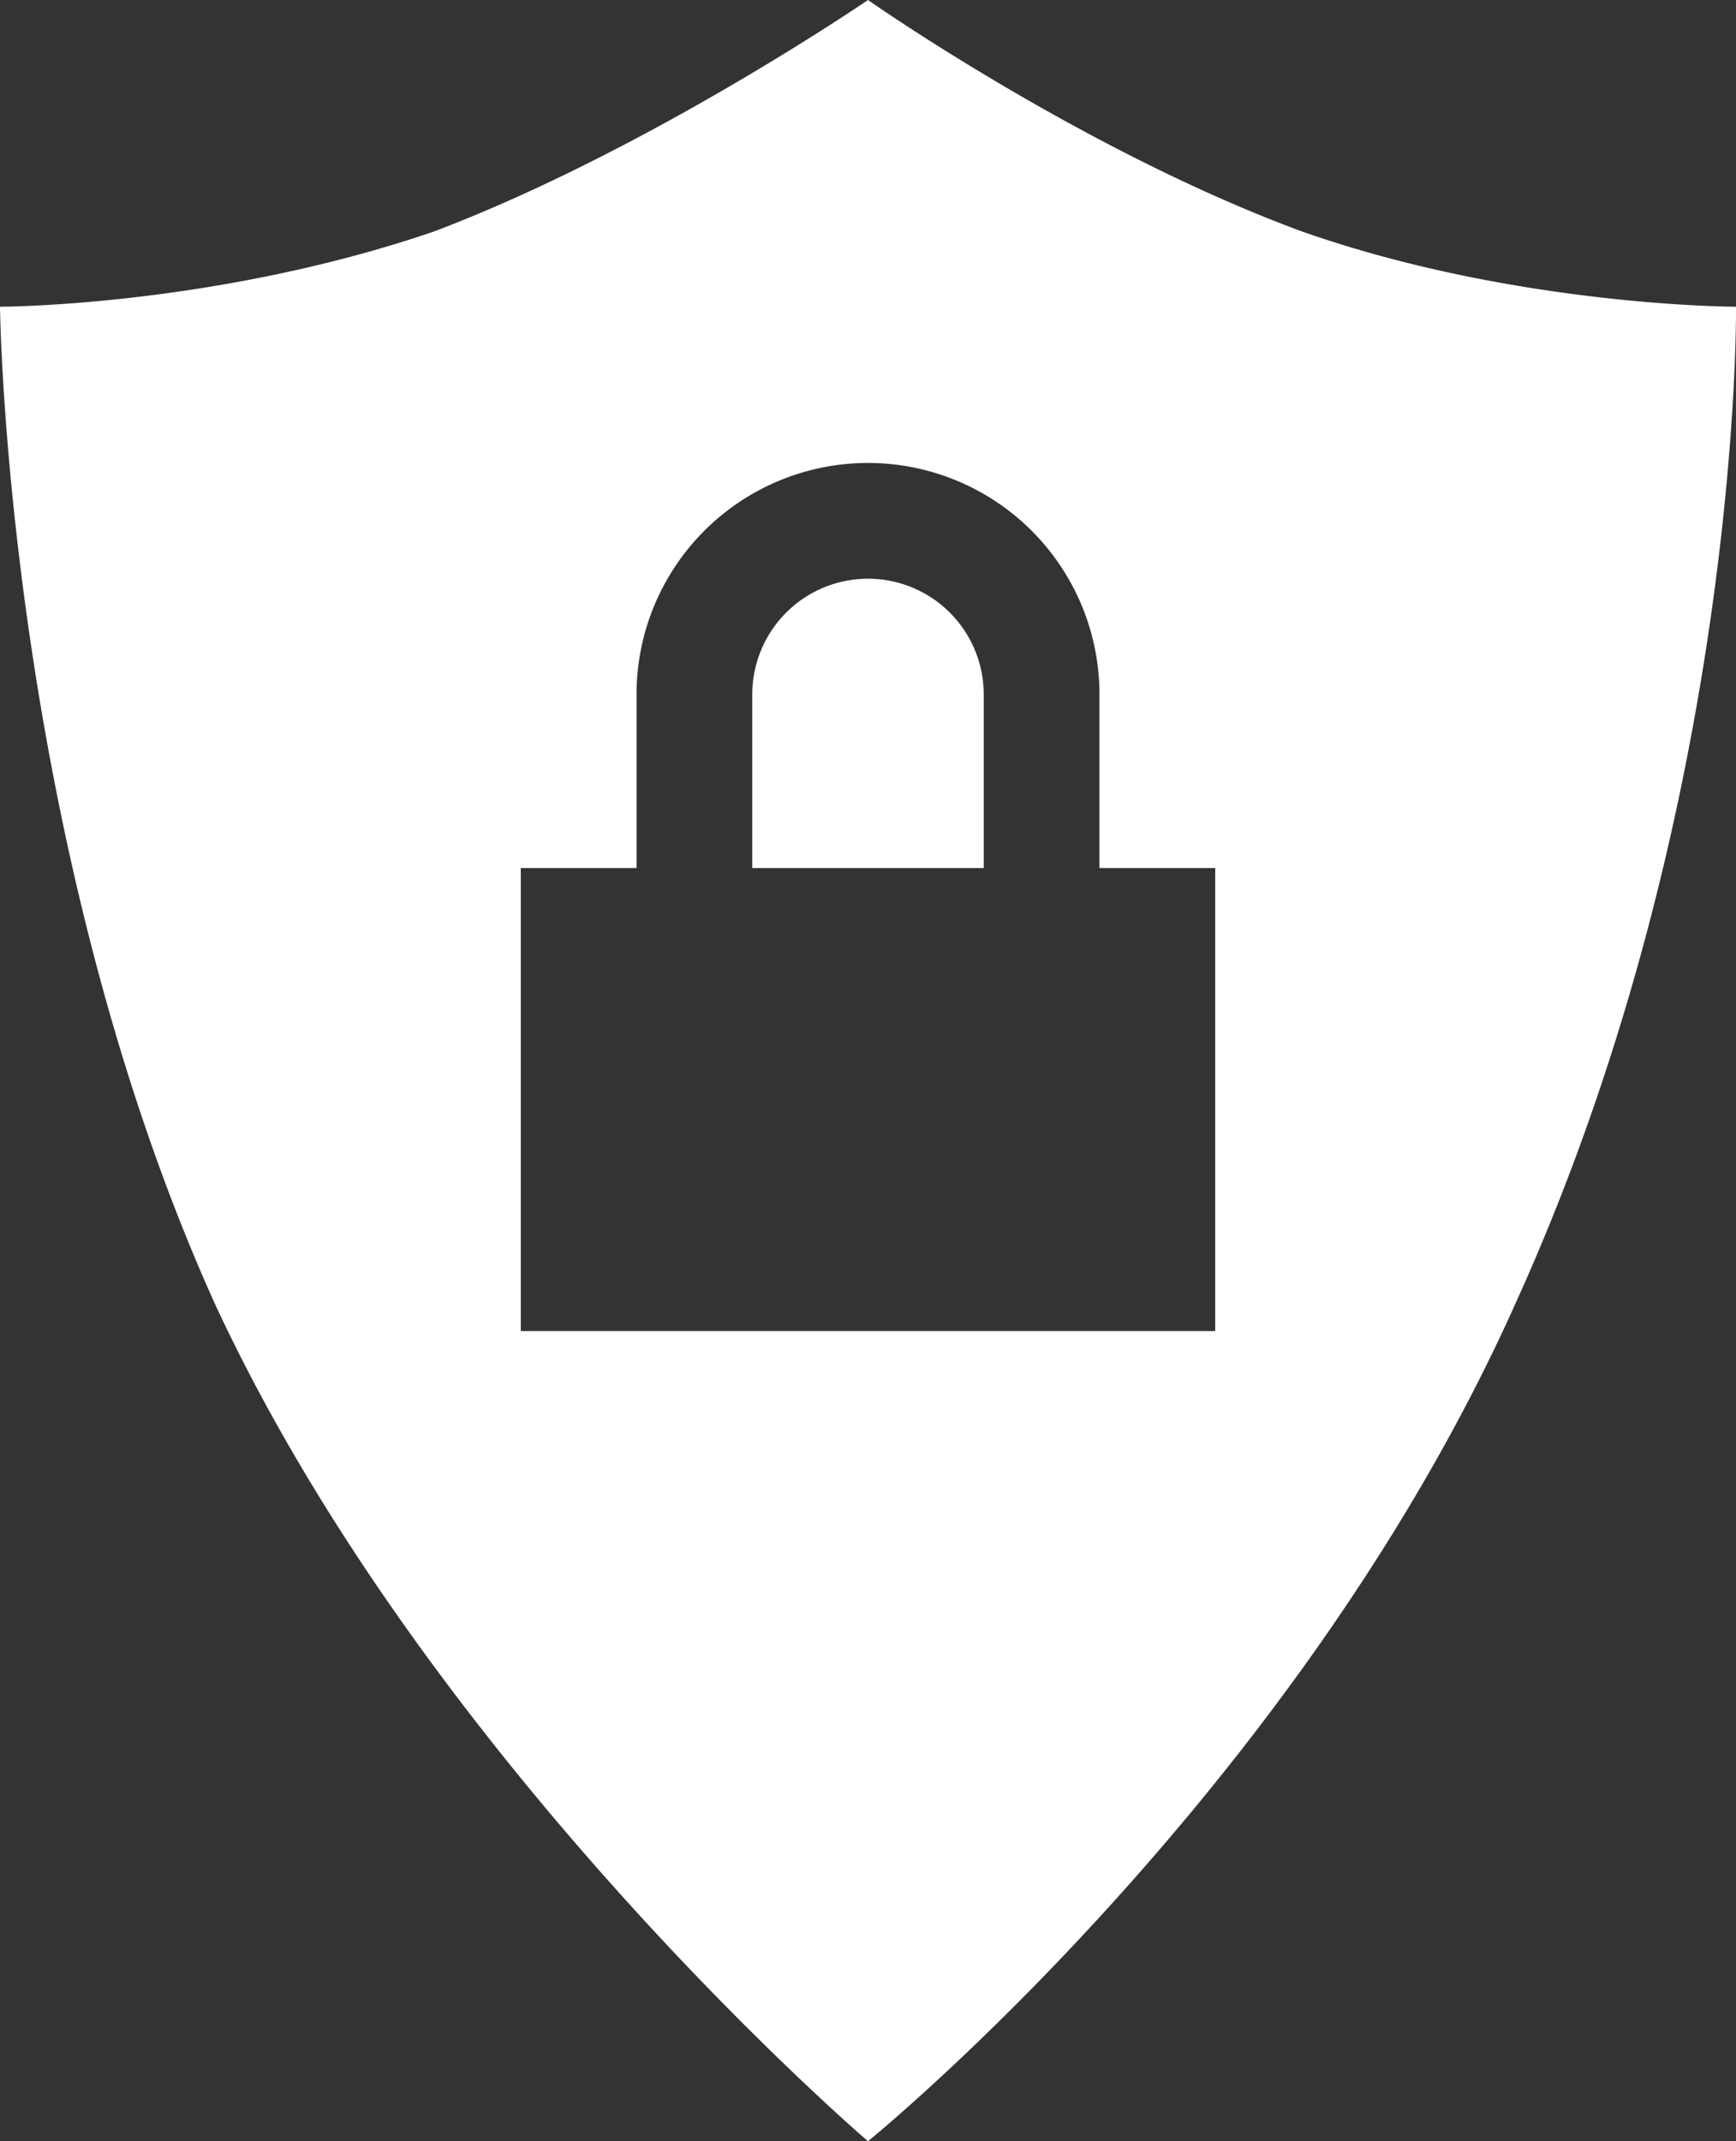 <svg xmlns="http://www.w3.org/2000/svg" width="30" height="37"><rect width="100%" height="100%" fill="#333333" stroke="none"/><path fill="#FFF" fill-rule="evenodd" d="M15 37S7.4 30.5 3.7 22.5C.1 14.5 0 5.3 0 5.3s3.7 0 7.5-1.3C11.2 2.6 15 0 15 0s3.7 2.6 7.5 4C26.2 5.3 30 5.3 30 5.3s.1 8.6-3.8 17.2C22.4 31 15 37 15 37zm4-22v-3a4 4 0 1 0-8 0v3H9v8h12v-8h-2zm-2 0h-4v-3a2 2 0 1 1 4 0v3z"/></svg>